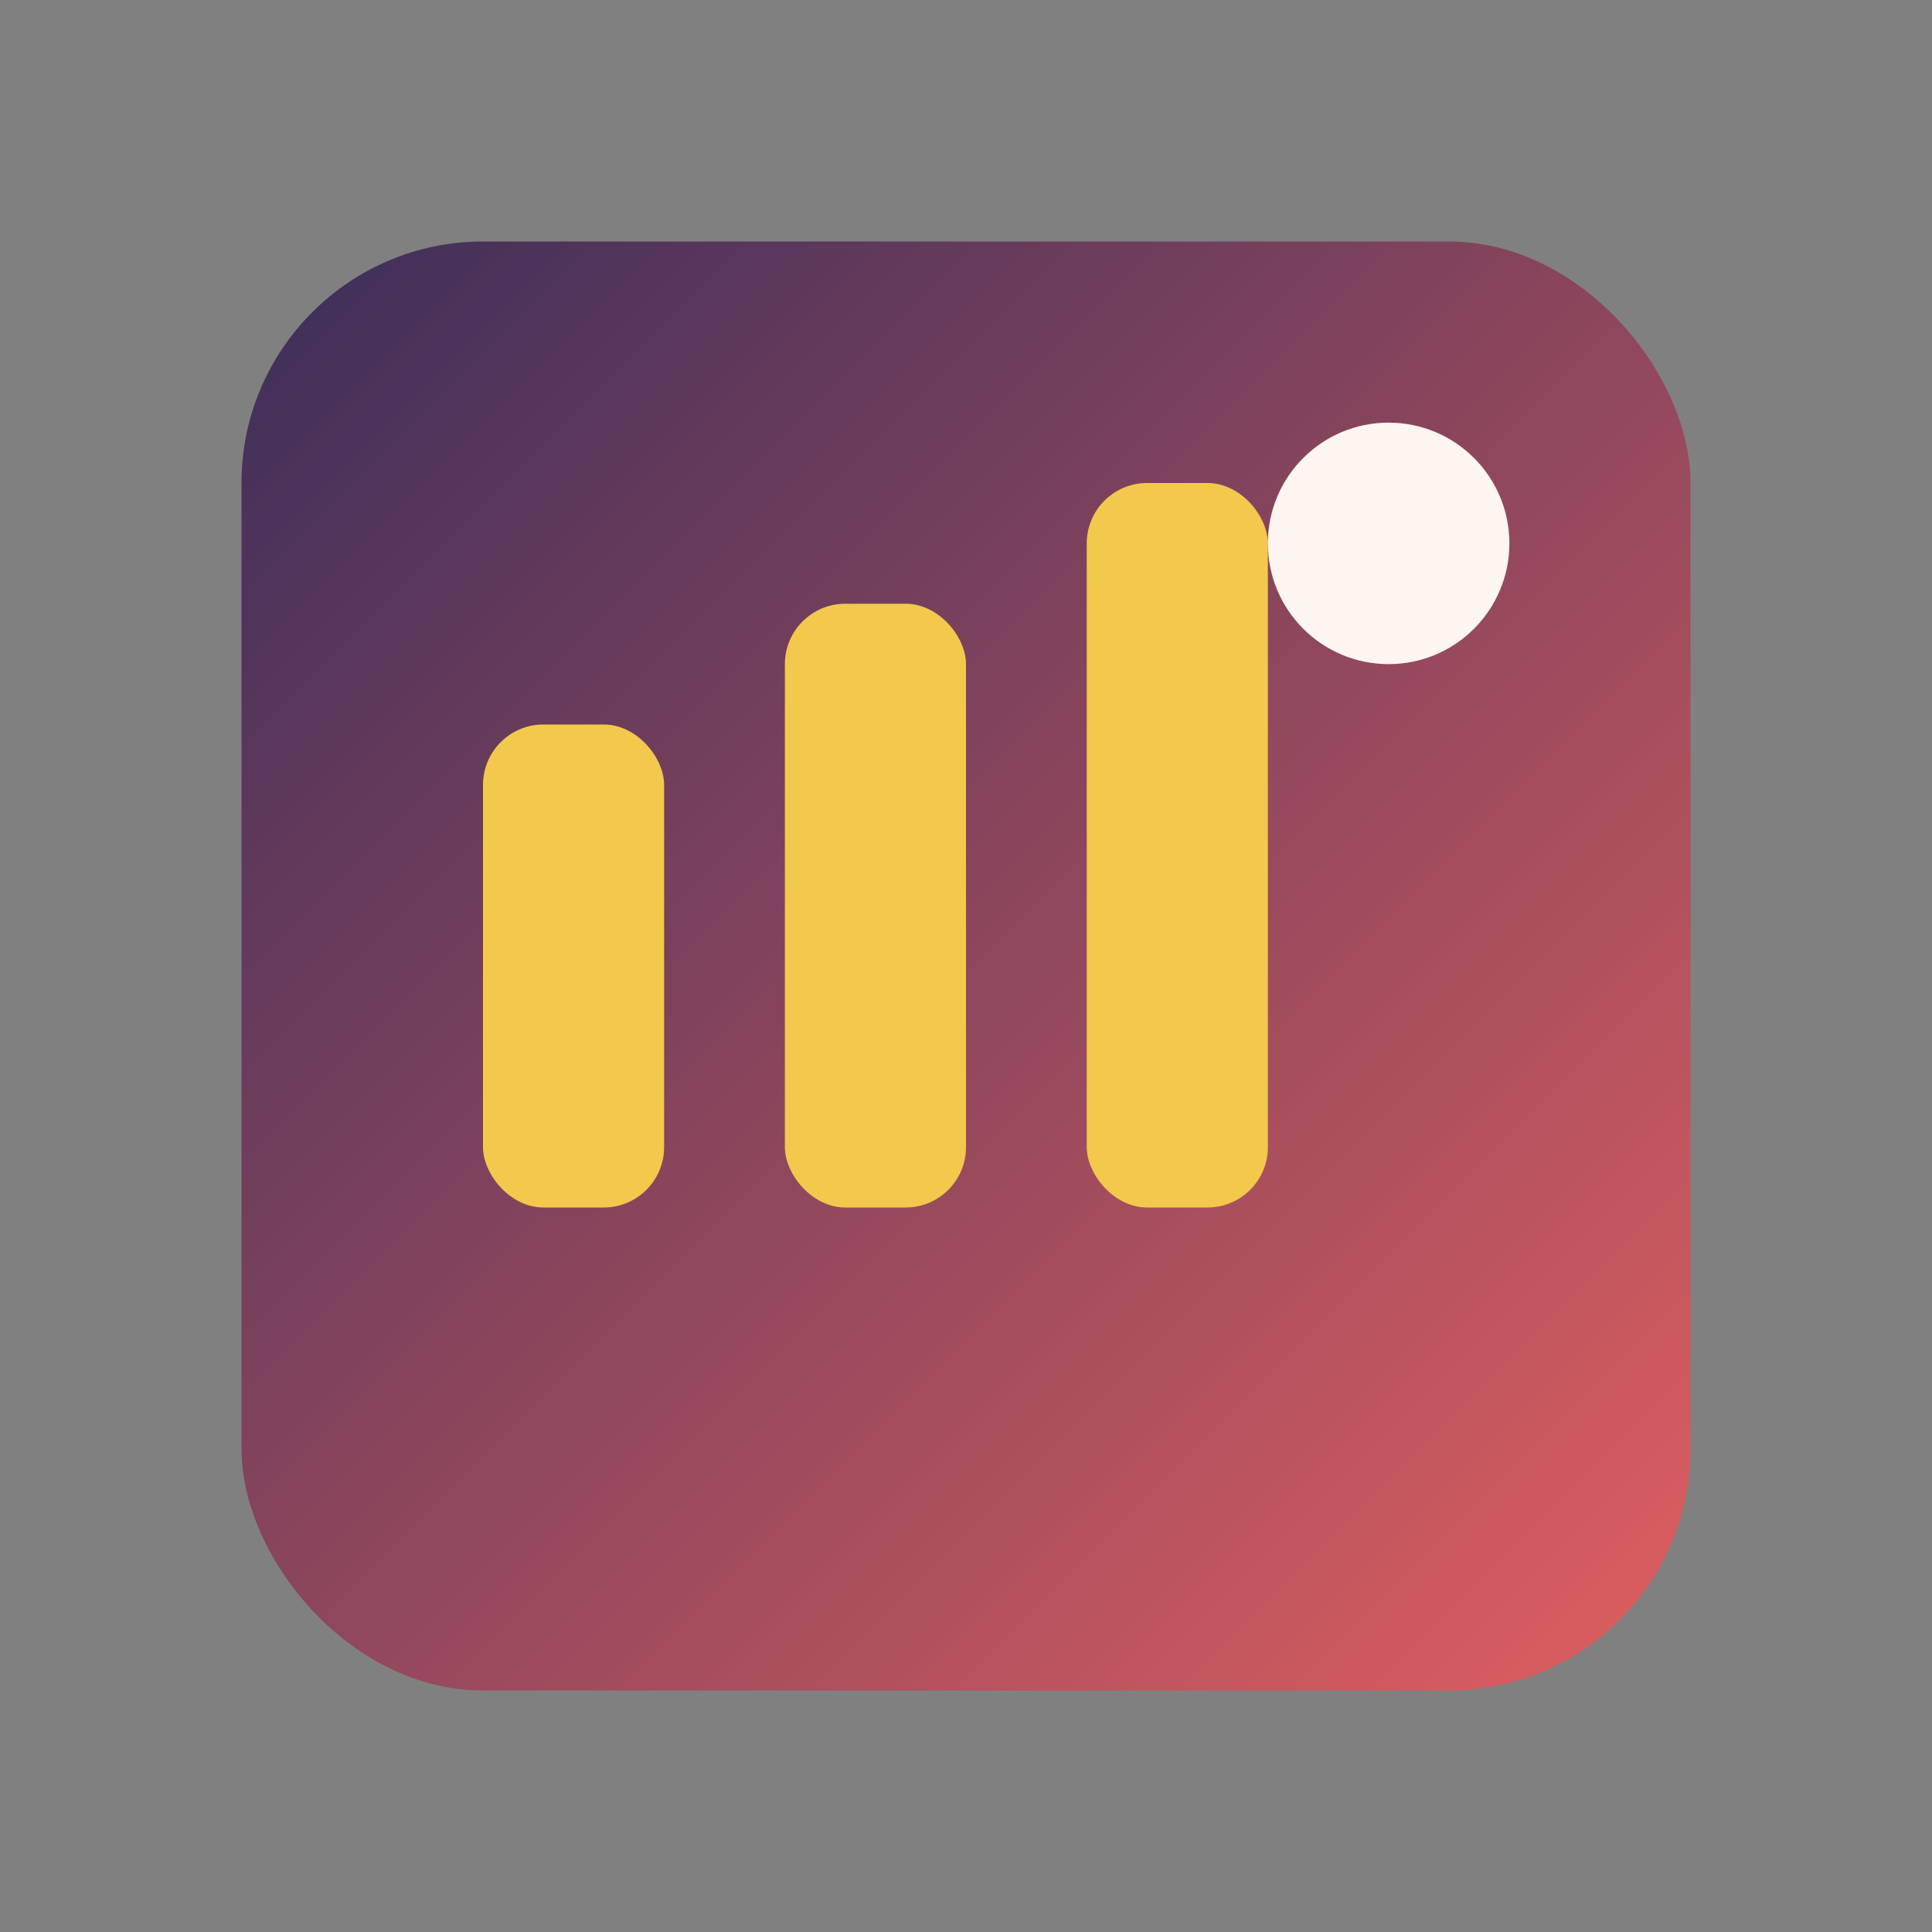 <svg width="32" height="32" viewBox="0 0 32 32" fill="none" xmlns="http://www.w3.org/2000/svg">
  <rect x="0" y="0" width="32" height="32" fill="#808080" stroke="none"/>
  <defs>
    <linearGradient id="faviconGradient" x1="0%" y1="0%" x2="100%" y2="100%">
      <stop offset="0%" style="stop-color:#3B2E5A;stop-opacity:1" />
      <stop offset="100%" style="stop-color:#E05F5F;stop-opacity:1" />
    </linearGradient>
  </defs>
  
  <!-- Main geometric shape representing financial/accounting concept -->
  <rect x="4" y="4" width="24" height="24" rx="4" fill="url(#faviconGradient)"/>
  
  <!-- Inner elements representing charts/data -->
  <rect x="8" y="12" width="3" height="8" fill="#F2C94C" rx="1"/>
  <rect x="13" y="10" width="3" height="10" fill="#F2C94C" rx="1"/>
  <rect x="18" y="8" width="3" height="12" fill="#F2C94C" rx="1"/>
  
  <!-- Small accent circle -->
  <circle cx="23" cy="9" r="2" fill="#FDF6F0"/>
</svg>
